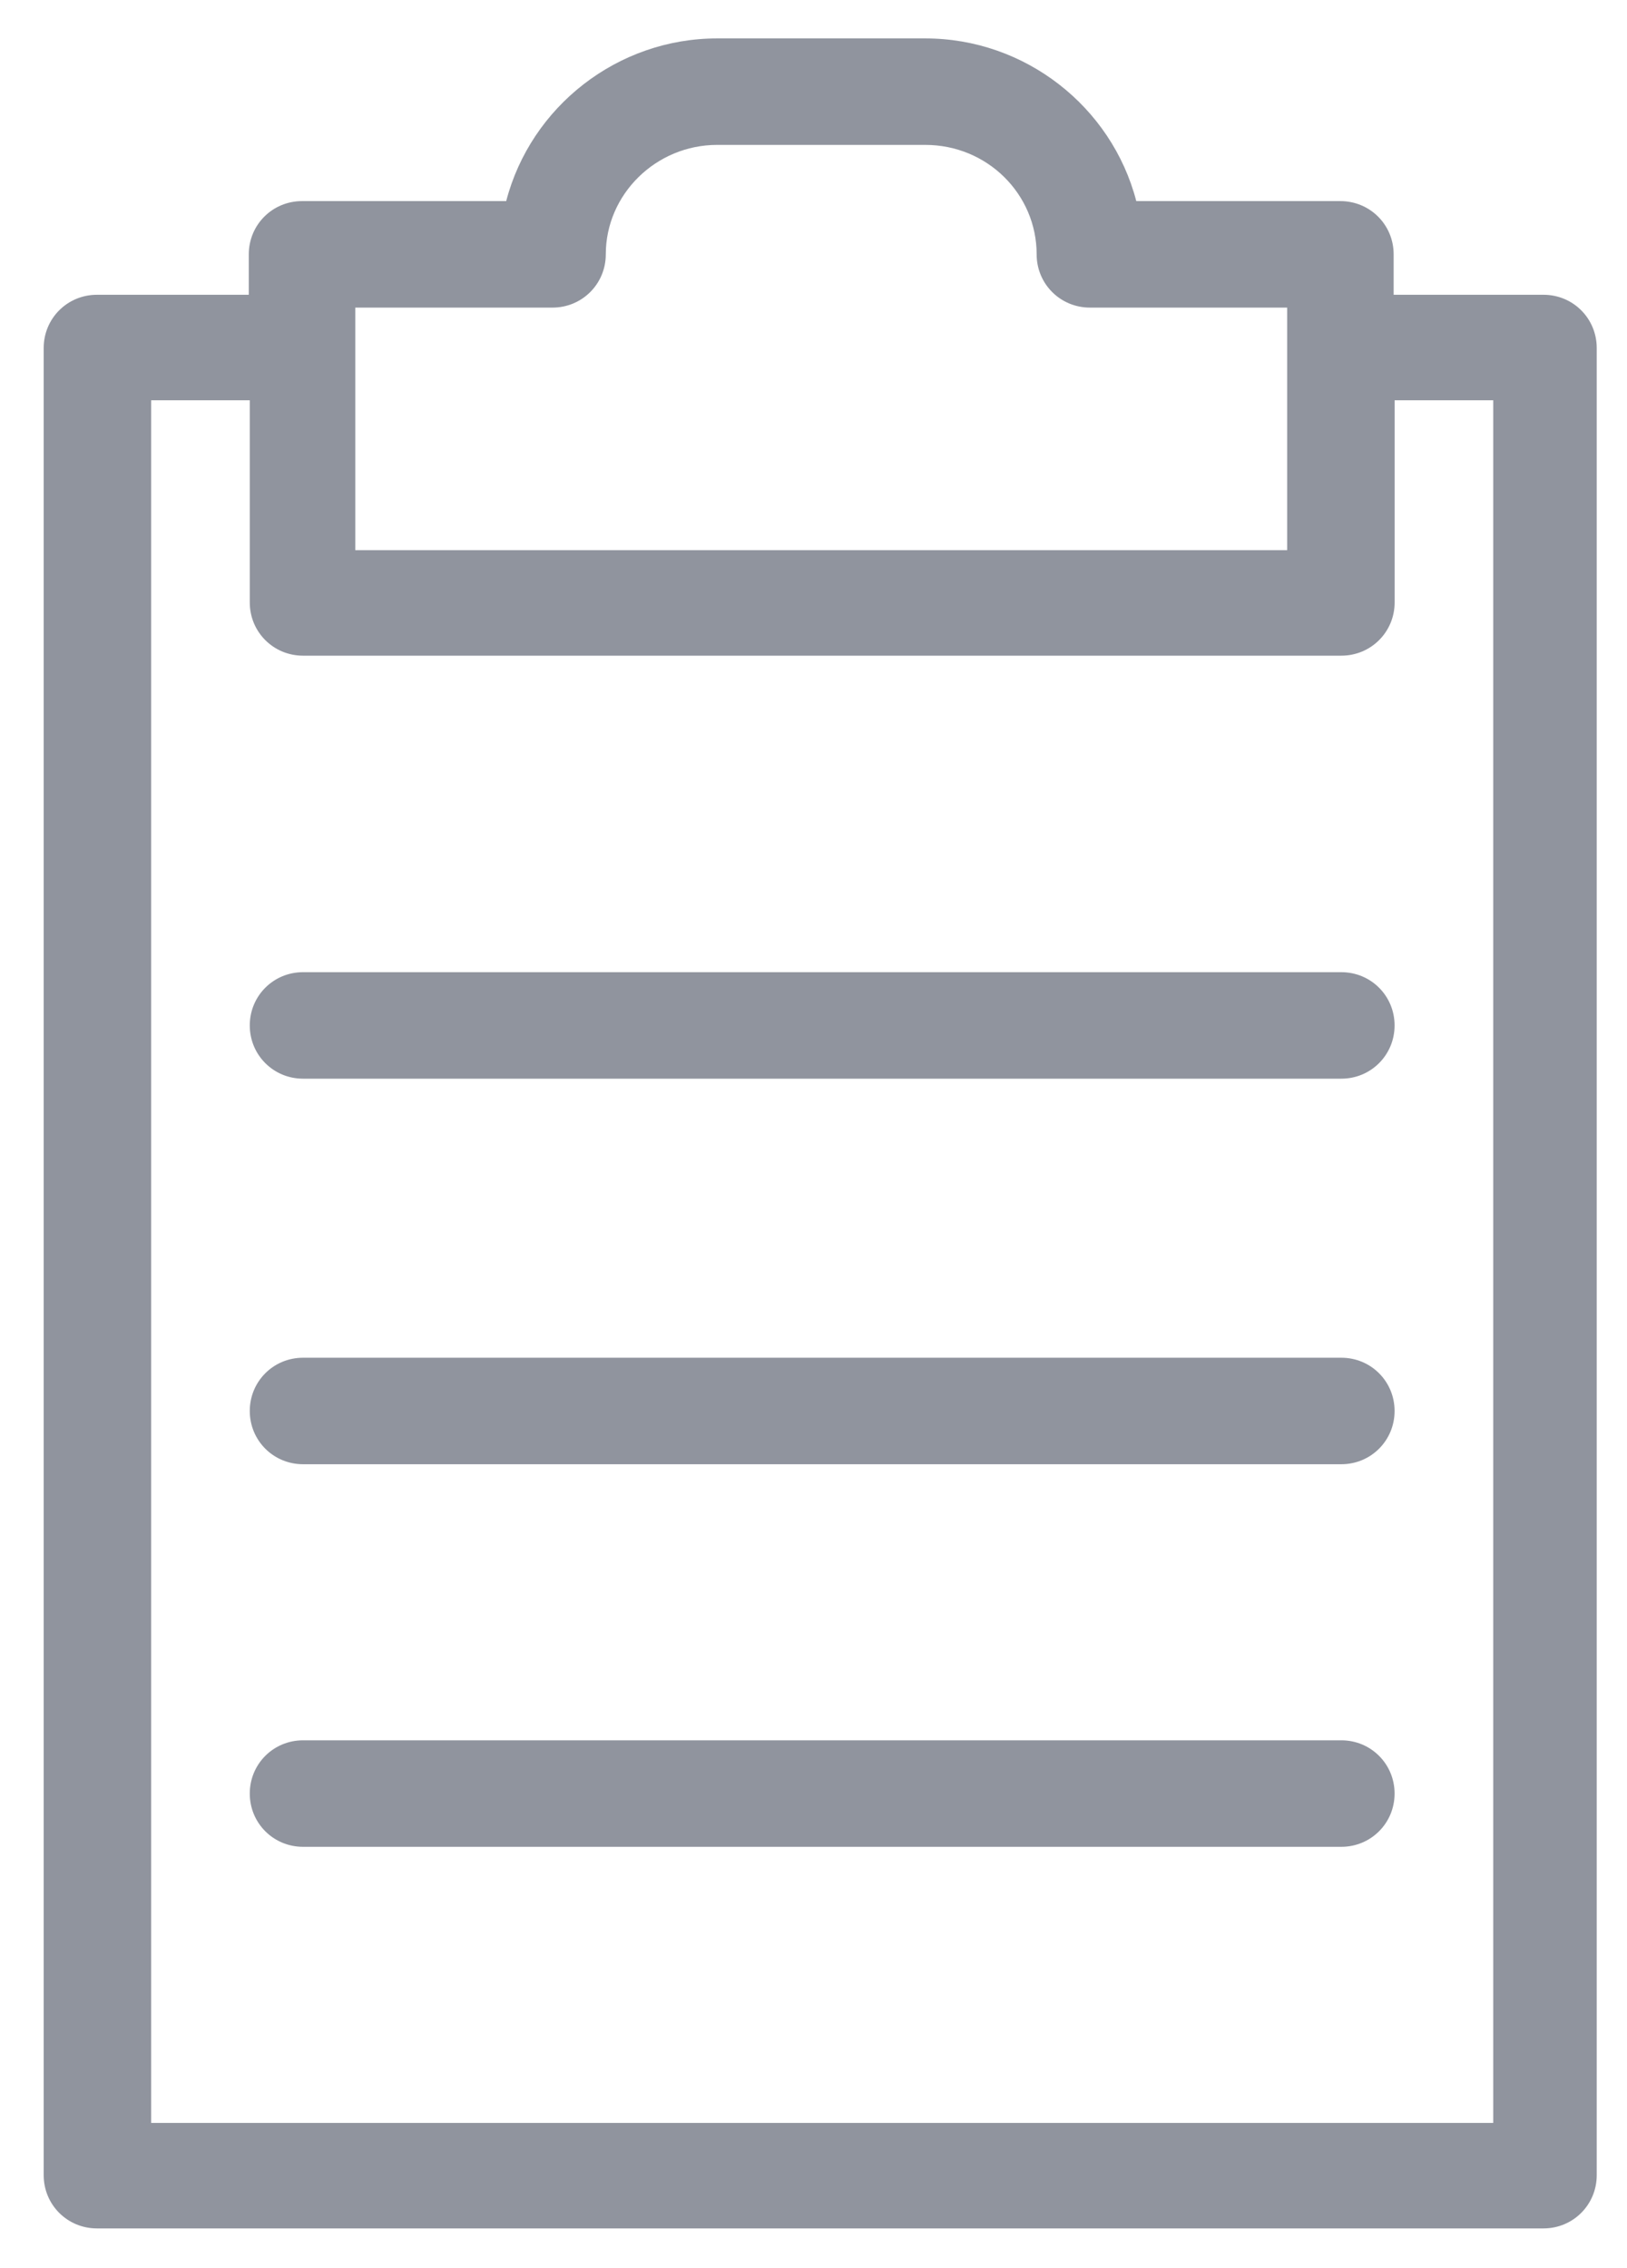 <svg width="33" height="46" viewBox="0 0 33 46" fill="none" xmlns="http://www.w3.org/2000/svg">
<g id="Group">
<path id="Vector" d="M31.346 5.979H28.267V5.159C28.267 4.559 27.787 4.079 27.186 4.079H23.047C22.547 2.159 20.787 0.779 18.767 0.779H14.546C12.527 0.779 10.767 2.159 10.267 4.079H6.126C5.526 4.079 5.046 4.559 5.046 5.159V5.979H1.966C1.366 5.979 0.886 6.459 0.886 7.059V44.119C0.886 44.719 1.366 45.199 1.966 45.199H31.306C31.907 45.199 32.386 44.719 32.386 44.119V7.059C32.386 6.459 31.907 5.979 31.306 5.979H31.346ZM12.287 5.159C12.287 3.939 13.306 2.939 14.546 2.939H18.767C20.026 2.939 21.026 3.939 21.026 5.159C21.026 5.759 21.506 6.239 22.107 6.239H26.107V11.159H7.206V6.239H11.207C11.806 6.239 12.287 5.759 12.287 5.159ZM6.146 13.299H27.206C27.806 13.299 28.287 12.819 28.287 12.219V8.119H30.287V43.059H3.066V8.119H5.066V12.219C5.066 12.819 5.546 13.299 6.146 13.299Z" fill="#90949E"/>
<path id="Vector_2" d="M6.146 21.879H27.206C27.806 21.879 28.286 21.399 28.286 20.799C28.286 20.199 27.806 19.719 27.206 19.719H6.146C5.546 19.719 5.066 20.199 5.066 20.799C5.066 21.399 5.546 21.879 6.146 21.879Z" fill="#90949E"/>
<path id="Vector_3" d="M27.186 35.299H6.146C5.546 35.299 5.066 35.779 5.066 36.379C5.066 36.979 5.546 37.459 6.146 37.459H27.206C27.806 37.459 28.286 36.979 28.286 36.379C28.286 35.779 27.806 35.299 27.206 35.299H27.186Z" fill="#90949E"/>
<path id="Vector_4" d="M27.186 27.539H6.146C5.546 27.539 5.066 28.019 5.066 28.619C5.066 29.219 5.546 29.699 6.146 29.699H27.206C27.806 29.699 28.286 29.219 28.286 28.619C28.286 28.019 27.806 27.539 27.206 27.539H27.186Z" fill="#90949E"/>
</g>
</svg>
